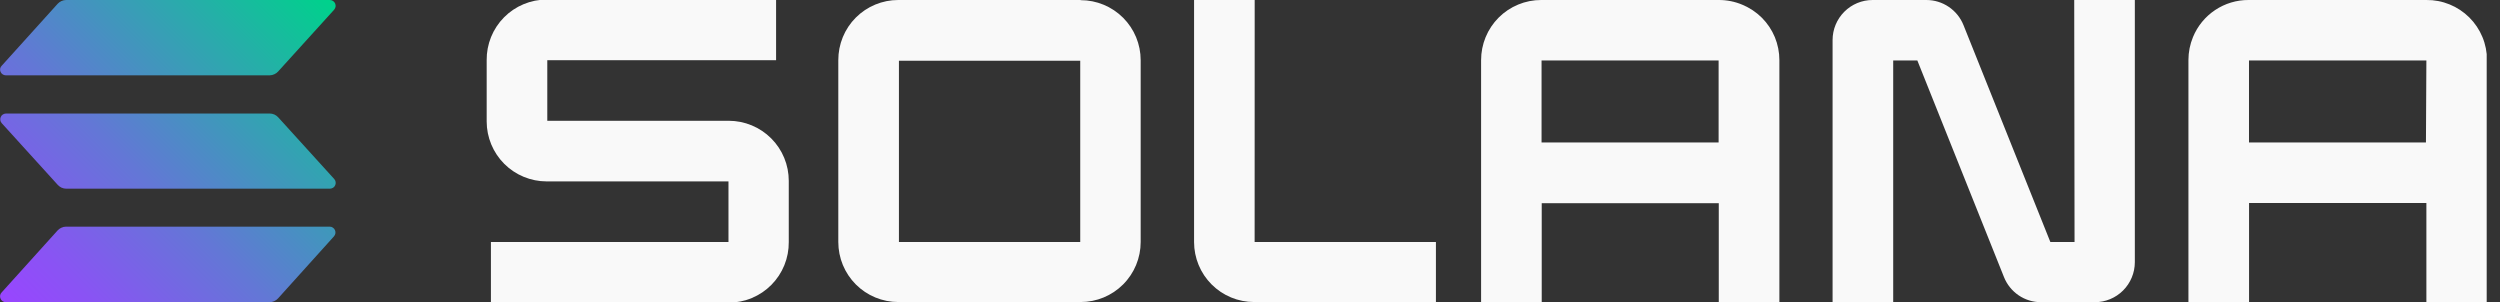 <svg width="182" height="22" viewBox="0 0 182 22" fill="none" xmlns="http://www.w3.org/2000/svg">
<rect x="0" y="0" width="182" height="22" fill="#333333" stroke="none"/>
<g clip-path="url(#clip0_3131_11655)">
<path d="M53.053 8.793H39.843V4.381H56.499V-0.032H39.795C39.218 -0.032 38.646 0.083 38.114 0.306C37.581 0.528 37.098 0.854 36.692 1.264C36.286 1.675 35.966 2.161 35.749 2.696C35.533 3.231 35.424 3.804 35.43 4.381V8.842C35.431 9.999 35.891 11.108 36.709 11.927C37.528 12.745 38.637 13.205 39.795 13.206H53.033V17.619H35.739V22.032H53.053C53.631 22.032 54.202 21.918 54.735 21.695C55.268 21.473 55.752 21.147 56.158 20.737C56.564 20.326 56.885 19.84 57.102 19.305C57.319 18.769 57.428 18.197 57.422 17.619V13.17C57.423 12.596 57.311 12.027 57.092 11.496C56.873 10.965 56.551 10.482 56.145 10.076C55.739 9.669 55.257 9.347 54.727 9.127C54.196 8.907 53.628 8.793 53.053 8.793Z" fill="#F9F9F9"/>
<path d="M78.673 1.8881e-06H65.394C64.819 -0.001 64.25 0.113 63.719 0.333C63.189 0.553 62.706 0.876 62.301 1.283C61.895 1.69 61.574 2.173 61.356 2.705C61.138 3.237 61.027 3.806 61.029 4.381V17.619C61.029 18.193 61.141 18.761 61.36 19.291C61.58 19.821 61.901 20.302 62.306 20.708C62.712 21.114 63.193 21.436 63.723 21.655C64.253 21.875 64.82 21.988 65.394 21.988H78.673C79.831 21.988 80.942 21.528 81.762 20.708C82.581 19.889 83.041 18.778 83.041 17.619V4.381C83.041 3.222 82.581 2.111 81.762 1.292C80.942 0.472 79.831 0.012 78.673 0.012V1.8881e-06ZM78.641 17.619H65.442V4.421H78.641V17.619Z" fill="#F9F9F9"/>
<path d="M125.143 1.85725e-06H112.197C111.622 -0.001 111.052 0.112 110.521 0.333C109.99 0.553 109.507 0.875 109.101 1.282C108.695 1.689 108.373 2.173 108.154 2.704C107.935 3.236 107.823 3.806 107.824 4.381V22.012H112.237V14.791H125.127V22.012H129.539V4.381C129.539 3.807 129.427 3.239 129.21 2.708C128.99 2.179 128.669 1.697 128.264 1.292C127.856 0.887 127.374 0.566 126.844 0.345C126.305 0.117 125.727 -0 125.143 1.85725e-06ZM125.115 10.37H112.225V4.401H125.115V10.37Z" fill="#F9F9F9"/>
<path d="M176.641 -2.10836e-05H163.695C162.829 -0.004 161.982 0.251 161.262 0.731C160.542 1.211 159.981 1.895 159.651 2.696C159.431 3.226 159.318 3.795 159.318 4.369V22H163.731V14.779H176.641V22H181.054V4.381C181.055 3.802 180.942 3.229 180.72 2.695C180.499 2.161 180.173 1.676 179.763 1.268C179.352 0.861 178.865 0.539 178.329 0.321C177.793 0.103 177.219 -0.006 176.641 -2.10836e-05ZM176.609 10.37H163.727V4.401H176.641L176.609 10.37Z" fill="#F9F9F9"/>
<path d="M151.027 17.619H149.266L142.944 1.833C142.728 1.292 142.355 0.829 141.873 0.502C141.391 0.175 140.822 0 140.24 0H136.325C135.552 0.001 134.812 0.308 134.266 0.854C133.72 1.4 133.413 2.14 133.412 2.912V22H137.825V4.401H139.582L145.888 20.167C146.103 20.708 146.475 21.172 146.956 21.499C147.438 21.826 148.006 22.001 148.588 22H152.504C153.276 21.999 154.016 21.692 154.562 21.146C155.108 20.6 155.415 19.86 155.416 19.087V0H151.003L151.027 17.619Z" fill="#F9F9F9"/>
<path d="M91.341 0H86.928V17.619C86.928 18.778 87.388 19.889 88.207 20.708C89.027 21.528 90.138 21.988 91.296 21.988H104.535V17.619H91.337L91.341 0Z" fill="#F9F9F9"/>
<path fill-rule="evenodd" clip-rule="evenodd" d="M4.196 16.773C4.273 16.689 4.368 16.622 4.472 16.576C4.577 16.527 4.69 16.501 4.805 16.5H24.005C24.087 16.5 24.167 16.525 24.234 16.572C24.302 16.616 24.355 16.679 24.386 16.753C24.419 16.827 24.43 16.909 24.418 16.989C24.403 17.069 24.367 17.144 24.314 17.206L20.242 21.723C20.164 21.808 20.07 21.876 19.965 21.924C19.861 21.971 19.747 21.997 19.633 22H0.421C0.339 22 0.259 21.975 0.192 21.928C0.124 21.883 0.07 21.819 0.04 21.743C0.005 21.669 -0.006 21.587 0.008 21.507C0.021 21.427 0.059 21.352 0.116 21.294L4.196 16.773ZM24.33 13.03C24.386 13.089 24.422 13.163 24.434 13.242C24.447 13.322 24.438 13.405 24.406 13.479C24.375 13.555 24.322 13.619 24.254 13.664C24.185 13.707 24.107 13.732 24.025 13.736H4.817C4.703 13.734 4.59 13.71 4.484 13.664C4.38 13.615 4.286 13.547 4.208 13.463L0.128 8.97C0.072 8.911 0.036 8.837 0.023 8.757C0.01 8.678 0.02 8.596 0.052 8.521C0.082 8.445 0.136 8.381 0.204 8.336C0.273 8.293 0.351 8.268 0.433 8.264H19.64C19.755 8.266 19.868 8.29 19.974 8.336C20.078 8.384 20.172 8.452 20.25 8.537L24.33 13.03ZM4.196 0.277C4.274 0.193 4.368 0.125 4.472 0.076C4.577 0.029 4.69 0.003 4.805 0H24.017C24.099 0 24.179 0.025 24.246 0.072C24.314 0.116 24.367 0.179 24.398 0.253C24.431 0.327 24.442 0.409 24.43 0.489C24.415 0.569 24.379 0.644 24.326 0.706L20.242 5.211C20.165 5.296 20.071 5.363 19.965 5.408C19.861 5.457 19.748 5.483 19.633 5.484H0.421C0.339 5.484 0.259 5.459 0.192 5.412C0.124 5.368 0.071 5.305 0.04 5.231C0.006 5.157 -0.003 5.074 0.011 4.995C0.027 4.913 0.068 4.839 0.128 4.782L4.196 0.277Z" fill="url(#paint0_linear_3131_11655)"/>
</g>
<defs>
<linearGradient id="paint0_linear_3131_11655" x1="0.734" y1="22.481" x2="23.696" y2="-0.477" gradientUnits="userSpaceOnUse">
<stop stop-color="#9945FF"/>
<stop offset="0.14" stop-color="#8A53F4"/>
<stop offset="0.42" stop-color="#6377D6"/>
<stop offset="0.79" stop-color="#24B0A7"/>
<stop offset="0.99" stop-color="#00D18C"/>
<stop offset="1" stop-color="#00D18C"/>
</linearGradient>
<clipPath id="clip0_3131_11655">
<rect width="181.031" height="22" fill="white"/>
</clipPath>
</defs>
</svg>
